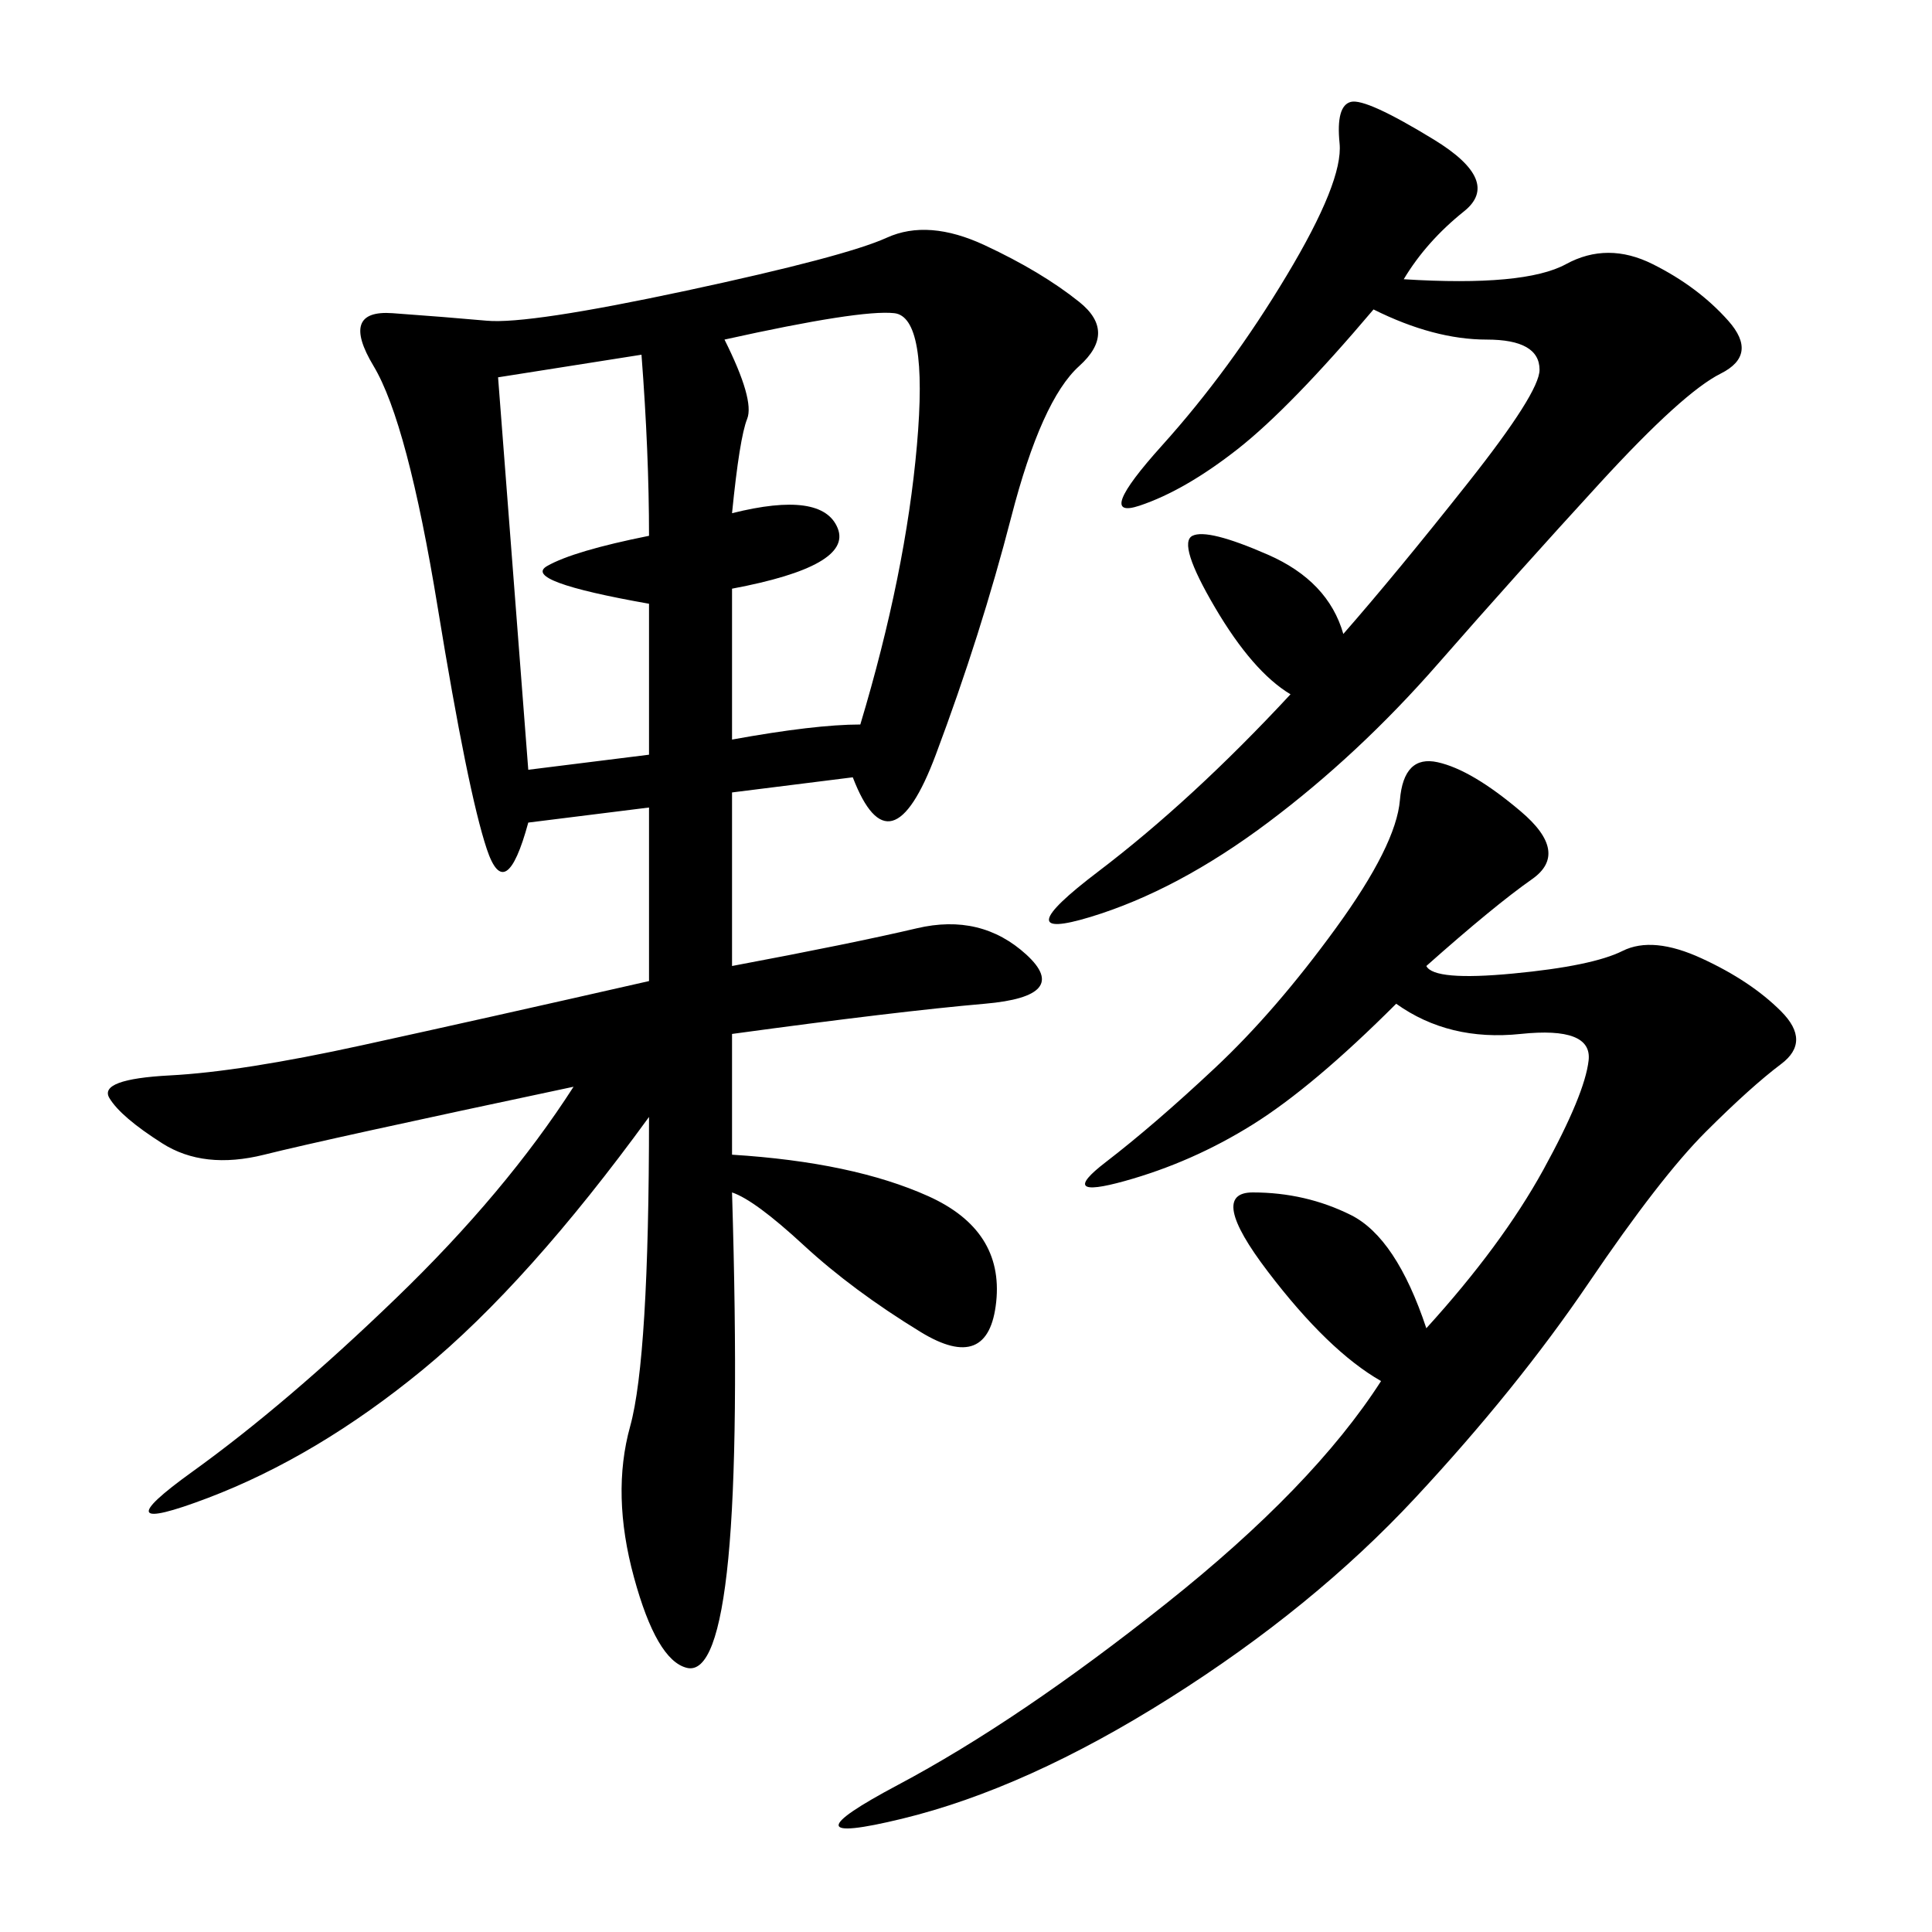 <svg xmlns="http://www.w3.org/2000/svg" xmlns:xlink="http://www.w3.org/1999/xlink" width="300" height="300"><path d="M132.42 120.70L113.67 123.05L113.67 150Q132.42 146.48 142.38 144.14Q152.34 141.80 159.38 148.24Q166.41 154.69 152.93 155.86Q139.45 157.03 113.67 160.55L113.67 160.55L113.67 179.30Q132.42 180.47 144.14 185.74Q155.86 191.02 154.69 202.15Q153.52 213.28 142.97 206.84Q132.42 200.39 124.80 193.36Q117.19 186.33 113.67 185.16L113.67 185.16Q114.84 223.83 113.09 241.99Q111.33 260.16 106.64 258.98Q101.95 257.81 98.44 244.92Q94.92 232.03 97.85 221.48Q100.78 210.94 100.78 173.44L100.78 173.44Q82.03 199.22 65.63 212.70Q49.22 226.17 32.23 232.62Q15.23 239.06 29.88 228.52Q44.53 217.97 61.52 201.56Q78.52 185.16 89.06 168.75L89.06 168.75Q50.39 176.95 41.02 179.30Q31.64 181.64 25.20 177.54Q18.75 173.44 16.99 170.51Q15.23 167.58 26.37 166.99Q37.50 166.41 56.25 162.30Q75 158.20 100.78 152.34L100.78 152.34L100.78 125.39L82.03 127.73Q78.52 140.63 75.59 131.84Q72.66 123.05 67.97 94.34Q63.28 65.63 58.01 56.84Q52.73 48.05 60.94 48.63Q69.14 49.22 75.59 49.80Q82.03 50.39 106.64 45.12Q131.25 39.84 137.70 36.91Q144.14 33.98 152.93 38.09Q161.72 42.19 167.58 46.88Q173.44 51.56 167.58 56.84Q161.72 62.11 157.03 80.27Q152.34 98.44 145.31 117.19Q138.28 135.94 132.42 120.70L132.42 120.70ZM221.48 150Q222.66 152.34 234.96 151.17Q247.27 150 251.95 147.66Q256.64 145.31 264.26 148.83Q271.88 152.34 276.56 157.03Q281.25 161.72 276.56 165.23Q271.88 168.75 264.84 175.78Q257.81 182.81 246.68 199.22Q235.55 215.63 219.73 232.62Q203.91 249.61 181.64 263.67Q159.38 277.73 140.04 282.42Q120.70 287.11 139.45 277.15Q158.20 267.19 181.05 249.02Q203.91 230.86 214.45 214.45L214.45 214.45Q206.25 209.77 196.88 197.46Q187.50 185.16 194.53 185.16L194.53 185.16Q202.73 185.16 209.77 188.67Q216.80 192.19 221.48 206.25L221.48 206.25Q233.20 193.36 239.65 181.64Q246.09 169.92 246.68 164.65Q247.27 159.38 236.13 160.55Q225 161.72 216.80 155.86L216.80 155.86Q203.91 168.75 194.53 174.61Q185.16 180.47 174.61 183.40Q164.06 186.33 171.68 180.47Q179.30 174.61 188.67 165.82Q198.05 157.03 207.42 144.14Q216.80 131.25 217.38 124.22Q217.97 117.19 223.24 118.36Q228.52 119.53 236.13 125.98Q243.75 132.42 237.89 136.52Q232.03 140.63 221.48 150L221.48 150ZM217.97 43.36Q236.72 44.53 243.16 41.02Q249.61 37.50 256.64 41.02Q263.67 44.53 268.36 49.80Q273.05 55.08 267.19 58.01Q261.33 60.94 248.44 75Q235.55 89.06 223.24 103.13Q210.94 117.19 196.88 127.73Q182.81 138.28 169.34 142.38Q155.86 146.48 170.51 135.35Q185.16 124.22 200.39 107.81L200.39 107.81Q194.53 104.30 188.67 94.34Q182.81 84.38 185.16 83.20Q187.50 82.03 196.88 86.13Q206.25 90.23 208.59 98.44L208.59 98.44Q216.80 89.06 227.93 75Q239.06 60.94 239.06 57.42L239.06 57.42Q239.06 52.73 230.86 52.73L230.86 52.73Q222.66 52.73 213.28 48.05L213.28 48.05Q200.39 63.28 192.19 69.73Q183.98 76.17 176.95 78.52Q169.92 80.86 180.47 69.14Q191.02 57.42 199.80 42.77Q208.59 28.13 208.01 22.27Q207.42 16.41 209.77 15.82Q212.11 15.23 222.66 21.68Q233.20 28.13 227.34 32.81Q221.48 37.50 217.97 43.36L217.97 43.36ZM113.67 91.41L113.67 114.84Q126.56 112.50 133.59 112.50L133.59 112.50Q140.63 89.06 142.38 69.14Q144.14 49.22 138.87 48.63Q133.59 48.05 112.50 52.73L112.50 52.73Q117.19 62.11 116.02 65.04Q114.84 67.97 113.67 79.69L113.67 79.69Q127.73 76.17 130.08 82.03Q132.42 87.89 113.67 91.41L113.67 91.41ZM77.34 58.59L82.03 119.53L100.78 117.19L100.78 93.75Q80.86 90.23 84.96 87.89Q89.06 85.55 100.78 83.20L100.78 83.20Q100.78 70.31 99.61 55.08L99.61 55.08L77.34 58.59Z"/></svg>
